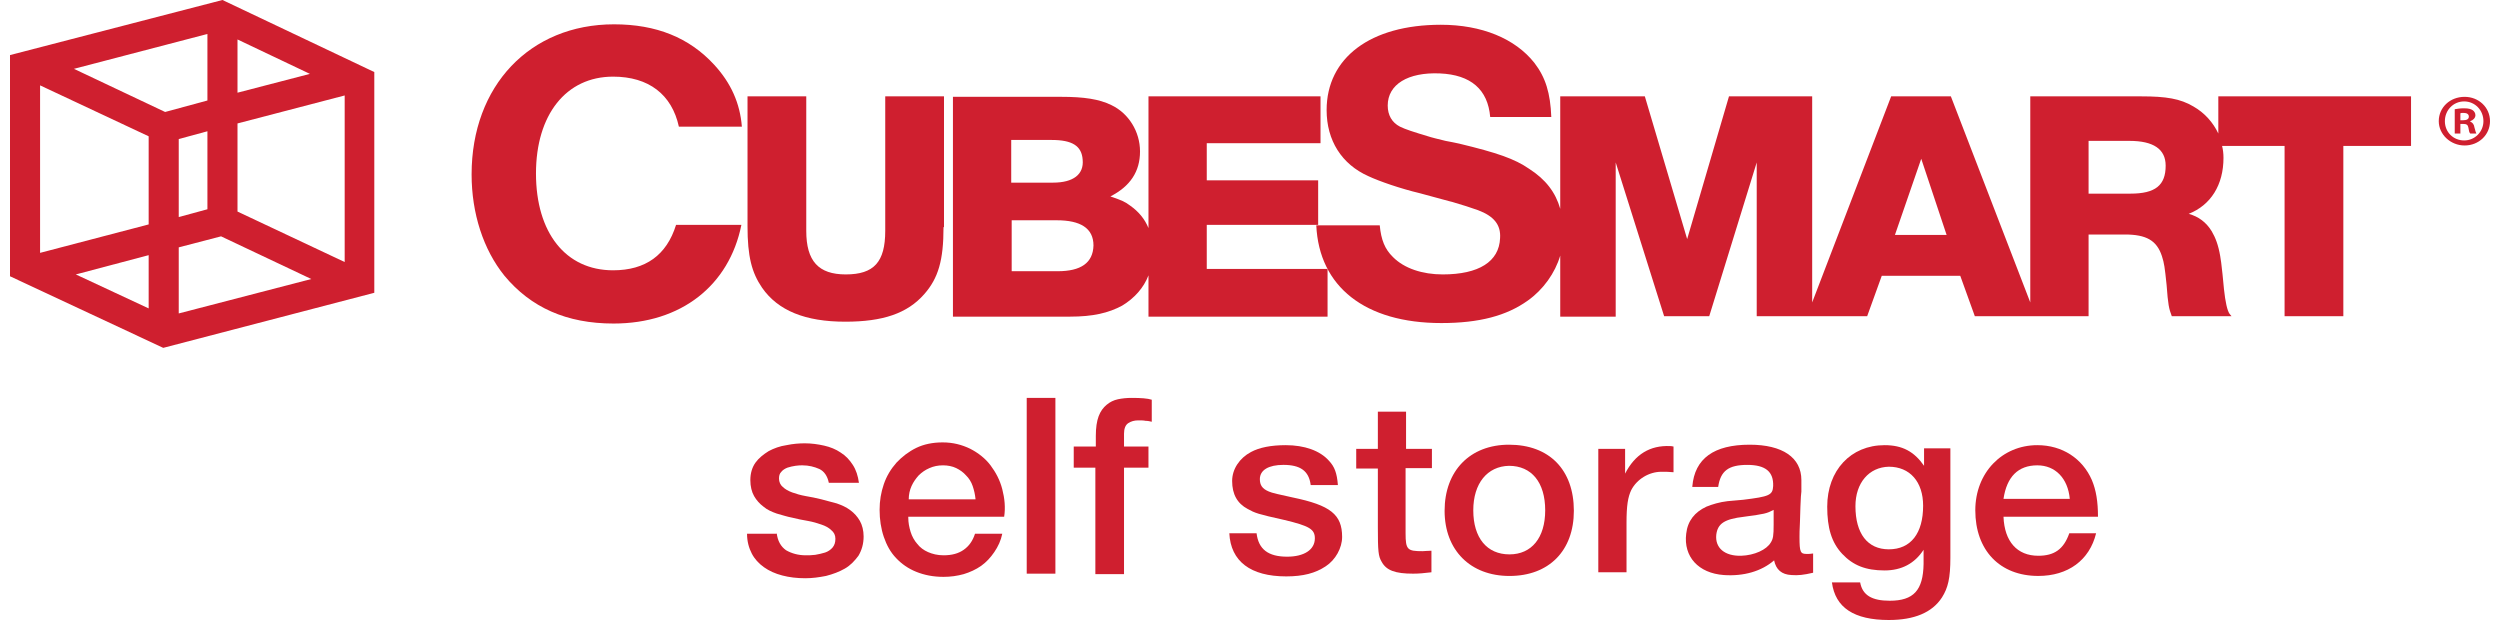 <svg width="125" height="31" viewBox="0 0 125 31" fill="none" xmlns="http://www.w3.org/2000/svg">
<g id="CubeSmart">
<g id="Group">
<path id="Vector" d="M3.79 13.722L7.433 12.758V15.42L3.79 13.722ZM2.004 4.268L7.433 6.815V11.221L2.004 12.643V4.268ZM15.495 3.694L11.875 4.635V1.973L15.495 3.694ZM10.371 6.563V10.463L8.937 10.853V6.953L10.371 6.563ZM8.256 5.599L3.696 3.442L10.371 1.698V5.025L8.256 5.599ZM8.937 15.672V12.368L11.053 11.817L15.565 13.951L8.937 15.672ZM11.123 0L0.5 2.754V13.813L8.162 17.393L18.715 14.639V3.603L11.123 0ZM11.875 10.578V6.172L17.234 4.773V13.102L11.875 10.578Z" fill="#CF1F2F"/>
<g id="Group_2">
<path id="Vector_2" d="M47.176 11.358C47.176 13.01 46.918 13.905 46.212 14.708C45.366 15.672 44.144 16.085 42.264 16.085C40.266 16.085 38.903 15.534 38.104 14.387C37.587 13.63 37.376 12.826 37.376 11.312V4.818H40.313V11.541C40.313 13.056 40.924 13.721 42.288 13.721C43.698 13.721 44.262 13.102 44.262 11.541V4.818H47.2V11.358H47.176Z" fill="#CF1F2F"/>
<path id="Vector_3" d="M60.338 13.446V11.243H65.908V9.017H60.338V7.159H66.026V4.818H57.424V11.404C57.236 10.945 56.93 10.578 56.507 10.28C56.225 10.073 56.107 10.027 55.52 9.821C56.507 9.316 57.001 8.582 57.001 7.572C57.001 6.585 56.437 5.667 55.567 5.254C54.956 4.956 54.204 4.841 53.052 4.841H47.647V15.832H53.499C54.65 15.832 55.426 15.649 56.107 15.282C56.718 14.915 57.189 14.387 57.424 13.767V15.832H66.378V13.446H60.338ZM50.561 6.998H52.582C53.616 6.998 54.086 7.297 54.133 7.985C54.204 8.719 53.663 9.132 52.653 9.132H50.561V6.998ZM52.888 13.561H50.584V11.014H52.841C54.016 11.014 54.674 11.404 54.674 12.276C54.65 13.148 54.039 13.561 52.888 13.561Z" fill="#CF1F2F"/>
<path id="Vector_4" d="M94.746 11.748L96.062 7.939L97.331 11.748H94.746ZM120.552 7.296V4.818H110.916V6.676C110.657 6.126 110.234 5.644 109.67 5.323C109.012 4.933 108.307 4.818 107.061 4.818H101.514V15.121L97.543 4.818H94.558L90.609 15.121V4.818H86.449L84.358 11.954L82.242 4.818H78.012V10.44C77.777 9.614 77.283 8.971 76.461 8.443C75.732 7.939 74.862 7.64 72.959 7.181L72.63 7.112L72.277 7.044C71.596 6.883 71.831 6.929 71.549 6.86C70.632 6.585 70.279 6.47 69.997 6.332C69.598 6.126 69.386 5.759 69.386 5.277C69.386 4.221 70.397 3.602 71.995 3.671C73.546 3.739 74.392 4.474 74.51 5.85H77.565C77.518 4.657 77.283 3.877 76.719 3.143C75.756 1.927 74.087 1.238 72.042 1.238C68.517 1.238 66.331 2.89 66.331 5.506C66.331 7.021 67.083 8.214 68.423 8.81C68.963 9.063 70.021 9.43 70.984 9.659C72.935 10.187 72.418 10.05 72.606 10.095C73.147 10.256 73.523 10.371 73.899 10.508C74.698 10.807 75.05 11.243 75.004 11.908C74.957 13.078 73.946 13.721 72.136 13.721C71.126 13.721 70.209 13.423 69.645 12.849C69.245 12.459 69.057 12 68.987 11.266H65.814C65.955 14.34 68.258 16.153 72.066 16.153C73.969 16.153 75.332 15.786 76.39 15.029C77.166 14.478 77.753 13.652 78.012 12.78V15.832H80.785V8.122L83.206 15.809H85.462L87.836 8.122V15.809H93.359L94.088 13.79H98.013L98.741 15.809H104.429V11.725H106.239C107.32 11.725 107.837 12.023 108.095 12.803C108.213 13.17 108.236 13.354 108.33 14.249C108.401 15.235 108.448 15.442 108.589 15.809H111.574L111.48 15.694C111.362 15.534 111.268 15.098 111.198 14.455L111.127 13.721C111.057 13.101 111.057 13.078 111.01 12.803C110.916 12.252 110.775 11.885 110.587 11.564C110.304 11.105 109.928 10.83 109.435 10.692C110.54 10.256 111.174 9.246 111.174 7.893C111.174 7.686 111.151 7.48 111.104 7.296H114.229V15.809H117.167V7.296H120.552ZM106.521 9.682H104.429V7.044H106.474C107.672 7.044 108.283 7.457 108.283 8.283C108.283 9.269 107.766 9.682 106.521 9.682Z" fill="#CF1F2F"/>
<path id="Vector_5" d="M33.803 11.243C33.333 12.758 32.276 13.515 30.654 13.515C28.28 13.515 26.799 11.633 26.799 8.673C26.799 5.736 28.304 3.832 30.654 3.832C32.44 3.832 33.592 4.727 33.944 6.333H37.094C37 5.163 36.553 4.153 35.707 3.235C34.461 1.881 32.816 1.216 30.701 1.216C26.494 1.216 23.58 4.291 23.58 8.719C23.58 10.67 24.167 12.482 25.225 13.79C26.541 15.373 28.327 16.177 30.677 16.177C34.062 16.177 36.459 14.272 37.07 11.243H33.803Z" fill="#CF1F2F"/>
</g>
<g id="Group_3">
<g id="Group_4">
<path id="Vector_6" d="M65.532 24.231C65.438 23.543 65.015 23.244 64.169 23.244C63.44 23.244 62.993 23.497 62.993 23.956C62.993 24.254 63.111 24.438 63.44 24.575C63.581 24.644 64.004 24.736 64.639 24.874C66.519 25.264 67.106 25.723 67.106 26.847C67.106 27.398 66.777 27.994 66.284 28.316C65.767 28.66 65.156 28.82 64.31 28.82C62.523 28.82 61.536 28.063 61.466 26.663H62.829C62.923 27.466 63.416 27.834 64.357 27.834C65.203 27.834 65.743 27.489 65.743 26.916C65.743 26.457 65.461 26.296 64.216 25.998C62.876 25.7 62.758 25.654 62.382 25.447C61.865 25.172 61.607 24.713 61.607 24.048C61.607 23.451 61.983 22.9 62.547 22.602C62.97 22.372 63.558 22.258 64.286 22.258C65.226 22.258 66.002 22.533 66.448 23.038C66.73 23.336 66.848 23.657 66.895 24.254H65.532V24.231Z" fill="#CF1F2F"/>
<path id="Vector_7" d="M71.572 23.405H70.279V26.664C70.279 27.49 70.373 27.559 71.125 27.559C71.243 27.559 71.384 27.536 71.572 27.536V28.614C71.196 28.66 70.937 28.683 70.655 28.683C69.762 28.683 69.316 28.522 69.081 28.086C68.916 27.811 68.893 27.559 68.893 26.365V23.428H67.811V22.442H68.893V20.583H70.303V22.442H71.596V23.405H71.572Z" fill="#CF1F2F"/>
<path id="Vector_8" d="M78.693 25.54C78.693 27.536 77.448 28.798 75.473 28.798C73.523 28.798 72.23 27.513 72.23 25.54C72.23 23.543 73.499 22.235 75.45 22.235C77.471 22.235 78.693 23.497 78.693 25.54ZM73.664 25.517C73.664 26.893 74.345 27.719 75.473 27.719C76.578 27.719 77.26 26.893 77.26 25.517C77.26 24.117 76.578 23.291 75.45 23.291C74.369 23.314 73.664 24.163 73.664 25.517Z" fill="#CF1F2F"/>
<path id="Vector_9" d="M83.676 23.612C83.37 23.589 83.394 23.589 83.065 23.589C82.454 23.589 81.843 23.956 81.561 24.507C81.396 24.851 81.326 25.287 81.326 26.136V28.614H79.915V22.442H81.255V23.681C81.749 22.717 82.501 22.258 83.511 22.304C83.535 22.304 83.582 22.304 83.676 22.327V23.612Z" fill="#CF1F2F"/>
<path id="Vector_10" d="M84.616 24.323C84.733 22.924 85.697 22.235 87.483 22.235C89.128 22.235 90.069 22.878 90.069 24.002V24.576L90.045 24.828C90.022 25.494 90.022 25.058 89.998 26.09C89.975 26.48 89.975 26.733 89.975 26.848C89.975 27.628 90.022 27.697 90.35 27.697C90.445 27.697 90.515 27.697 90.656 27.674V28.637C90.162 28.752 89.904 28.775 89.575 28.752C89.081 28.729 88.799 28.477 88.705 28.018C88.071 28.568 87.178 28.821 86.191 28.752C84.921 28.66 84.169 27.834 84.31 26.687C84.381 26.044 84.733 25.608 85.321 25.333C85.603 25.218 85.979 25.104 86.379 25.058L86.637 25.035L86.896 25.012L87.154 24.989C88.47 24.828 88.635 24.759 88.658 24.3C88.682 23.589 88.282 23.245 87.366 23.245C86.426 23.245 86.026 23.543 85.909 24.346H84.616V24.323ZM88.682 25.494C88.329 25.677 88.235 25.7 87.201 25.838C86.214 25.953 85.885 26.182 85.814 26.733C85.744 27.398 86.238 27.811 87.06 27.788C87.718 27.765 88.329 27.49 88.541 27.123C88.658 26.939 88.682 26.779 88.682 26.228V25.494Z" fill="#CF1F2F"/>
<path id="Vector_11" d="M97.519 27.88C97.519 28.912 97.401 29.394 97.096 29.876C96.602 30.633 95.709 31 94.44 31C92.701 31 91.761 30.381 91.596 29.119H93.007C93.124 29.761 93.594 30.037 94.487 30.037C95.686 30.037 96.156 29.509 96.179 28.201V27.489C95.733 28.178 95.075 28.522 94.229 28.522C93.288 28.522 92.654 28.27 92.113 27.696C91.573 27.122 91.361 26.388 91.361 25.333C91.361 23.52 92.537 22.258 94.229 22.258C95.122 22.258 95.709 22.579 96.203 23.29V22.418H97.519V27.88ZM92.772 25.31C92.772 26.686 93.383 27.466 94.44 27.466C95.545 27.466 96.156 26.663 96.156 25.287C96.156 24.093 95.498 23.336 94.44 23.336C93.453 23.359 92.772 24.139 92.772 25.31Z" fill="#CF1F2F"/>
<path id="Vector_12" d="M104.805 26.663C104.476 28.017 103.395 28.797 101.914 28.797C99.987 28.797 98.765 27.512 98.765 25.516C98.765 23.635 100.104 22.258 101.867 22.258C103.113 22.258 104.123 22.923 104.593 24.002C104.805 24.506 104.899 25.08 104.899 25.837H100.175C100.222 27.076 100.856 27.788 101.914 27.788C102.713 27.788 103.183 27.466 103.465 26.663H104.805ZM103.489 24.942C103.395 23.91 102.76 23.267 101.867 23.267C100.903 23.267 100.339 23.841 100.175 24.942H103.489Z" fill="#CF1F2F"/>
</g>
<path id="Vector_13" d="M38.833 26.64C38.88 27.053 39.044 27.329 39.303 27.512C39.585 27.673 39.914 27.765 40.29 27.765C40.431 27.765 40.572 27.765 40.76 27.742C40.925 27.719 41.089 27.673 41.254 27.627C41.395 27.581 41.535 27.489 41.63 27.375C41.724 27.26 41.77 27.122 41.77 26.939C41.77 26.755 41.7 26.617 41.559 26.503C41.441 26.388 41.277 26.296 41.066 26.227C40.877 26.159 40.642 26.09 40.384 26.044C40.125 25.998 39.867 25.952 39.608 25.883C39.35 25.837 39.091 25.746 38.833 25.677C38.574 25.585 38.363 25.493 38.175 25.333C37.987 25.195 37.822 25.011 37.705 24.805C37.587 24.598 37.517 24.323 37.517 24.002C37.517 23.657 37.611 23.359 37.775 23.13C37.94 22.9 38.175 22.717 38.433 22.556C38.692 22.418 38.997 22.304 39.326 22.258C39.655 22.189 39.961 22.166 40.243 22.166C40.572 22.166 40.901 22.212 41.206 22.281C41.512 22.35 41.794 22.464 42.029 22.625C42.288 22.786 42.476 22.992 42.64 23.244C42.805 23.497 42.899 23.795 42.946 24.139H41.441C41.371 23.795 41.206 23.566 40.971 23.451C40.713 23.336 40.431 23.267 40.125 23.267C40.031 23.267 39.914 23.267 39.773 23.29C39.632 23.313 39.514 23.336 39.373 23.382C39.256 23.428 39.138 23.497 39.068 23.589C38.974 23.68 38.95 23.795 38.95 23.933C38.95 24.093 39.021 24.254 39.138 24.346C39.256 24.461 39.42 24.552 39.608 24.621C39.796 24.69 40.031 24.759 40.29 24.805C40.548 24.851 40.807 24.897 41.066 24.965C41.324 25.034 41.583 25.103 41.841 25.172C42.1 25.264 42.311 25.355 42.523 25.516C42.711 25.654 42.875 25.837 42.993 26.044C43.11 26.25 43.181 26.526 43.181 26.824C43.181 27.191 43.087 27.512 42.922 27.788C42.734 28.04 42.523 28.27 42.241 28.43C41.959 28.591 41.653 28.706 41.3 28.797C40.948 28.866 40.619 28.912 40.266 28.912C39.843 28.912 39.467 28.866 39.115 28.774C38.762 28.683 38.457 28.545 38.198 28.361C37.94 28.178 37.728 27.948 37.587 27.673C37.446 27.398 37.352 27.076 37.352 26.686H38.833V26.64Z" fill="#CF1F2F"/>
<path id="Vector_14" d="M45.414 25.883C45.414 26.136 45.461 26.365 45.531 26.595C45.602 26.824 45.719 27.031 45.86 27.191C46.001 27.375 46.189 27.512 46.401 27.604C46.612 27.696 46.871 27.765 47.176 27.765C47.599 27.765 47.928 27.673 48.187 27.489C48.446 27.306 48.633 27.053 48.751 26.686H50.114C50.044 27.031 49.903 27.329 49.715 27.604C49.527 27.88 49.315 28.109 49.057 28.293C48.798 28.476 48.492 28.614 48.187 28.706C47.858 28.797 47.529 28.843 47.176 28.843C46.659 28.843 46.213 28.752 45.813 28.591C45.414 28.43 45.085 28.201 44.803 27.902C44.52 27.604 44.333 27.26 44.191 26.847C44.05 26.434 43.98 25.975 43.98 25.493C43.98 25.034 44.05 24.621 44.191 24.208C44.333 23.795 44.544 23.451 44.826 23.13C45.108 22.831 45.437 22.579 45.813 22.395C46.189 22.212 46.636 22.12 47.129 22.12C47.646 22.12 48.093 22.235 48.516 22.441C48.916 22.648 49.268 22.923 49.527 23.267C49.785 23.612 49.997 24.002 50.114 24.461C50.232 24.919 50.279 25.378 50.208 25.837H45.414V25.883ZM48.775 24.942C48.751 24.713 48.704 24.506 48.633 24.3C48.563 24.093 48.446 23.91 48.304 23.772C48.163 23.612 47.999 23.497 47.811 23.405C47.623 23.313 47.388 23.267 47.153 23.267C46.894 23.267 46.683 23.313 46.471 23.405C46.26 23.497 46.095 23.612 45.931 23.772C45.79 23.933 45.672 24.093 45.578 24.3C45.484 24.506 45.437 24.736 45.437 24.965H48.775V24.942Z" fill="#CF1F2F"/>
<path id="Vector_15" d="M51.336 19.895H52.77V28.683H51.336V19.895Z" fill="#CF1F2F"/>
<path id="Vector_16" d="M53.71 22.327H54.791V21.799C54.791 21.386 54.838 21.065 54.932 20.812C55.026 20.56 55.167 20.376 55.332 20.239C55.496 20.101 55.684 20.009 55.896 19.963C56.107 19.918 56.342 19.895 56.577 19.895C57.047 19.895 57.376 19.918 57.588 19.986V21.088C57.494 21.065 57.4 21.042 57.282 21.042C57.188 21.019 57.047 21.019 56.906 21.019C56.718 21.019 56.554 21.065 56.413 21.157C56.272 21.248 56.201 21.432 56.201 21.684V22.327H57.423V23.382H56.201V28.706H54.768V23.382H53.687V22.327H53.71Z" fill="#CF1F2F"/>
</g>
<path id="Vector_17" d="M124.5 6.058C124.5 6.746 123.936 7.274 123.231 7.274C122.526 7.274 121.938 6.723 121.938 6.058C121.938 5.37 122.502 4.842 123.231 4.842C123.936 4.842 124.5 5.37 124.5 6.058ZM122.244 6.058C122.244 6.609 122.667 7.022 123.207 7.022C123.748 7.022 124.171 6.586 124.171 6.058C124.171 5.507 123.748 5.071 123.207 5.071C122.667 5.071 122.244 5.507 122.244 6.058ZM123.019 6.677H122.737V5.461C122.855 5.438 123.019 5.415 123.207 5.415C123.442 5.415 123.56 5.461 123.63 5.507C123.701 5.553 123.771 5.645 123.771 5.76C123.771 5.897 123.654 6.012 123.513 6.058V6.081C123.63 6.127 123.701 6.219 123.724 6.379C123.771 6.563 123.795 6.632 123.818 6.677H123.513C123.466 6.632 123.442 6.54 123.419 6.379C123.395 6.242 123.325 6.196 123.16 6.196H123.019V6.677ZM123.019 6.012H123.16C123.325 6.012 123.442 5.966 123.442 5.828C123.442 5.714 123.348 5.645 123.184 5.645C123.113 5.645 123.043 5.645 123.019 5.668V6.012Z" fill="#CF1F2F"/>
</g>
</g>
</svg>

